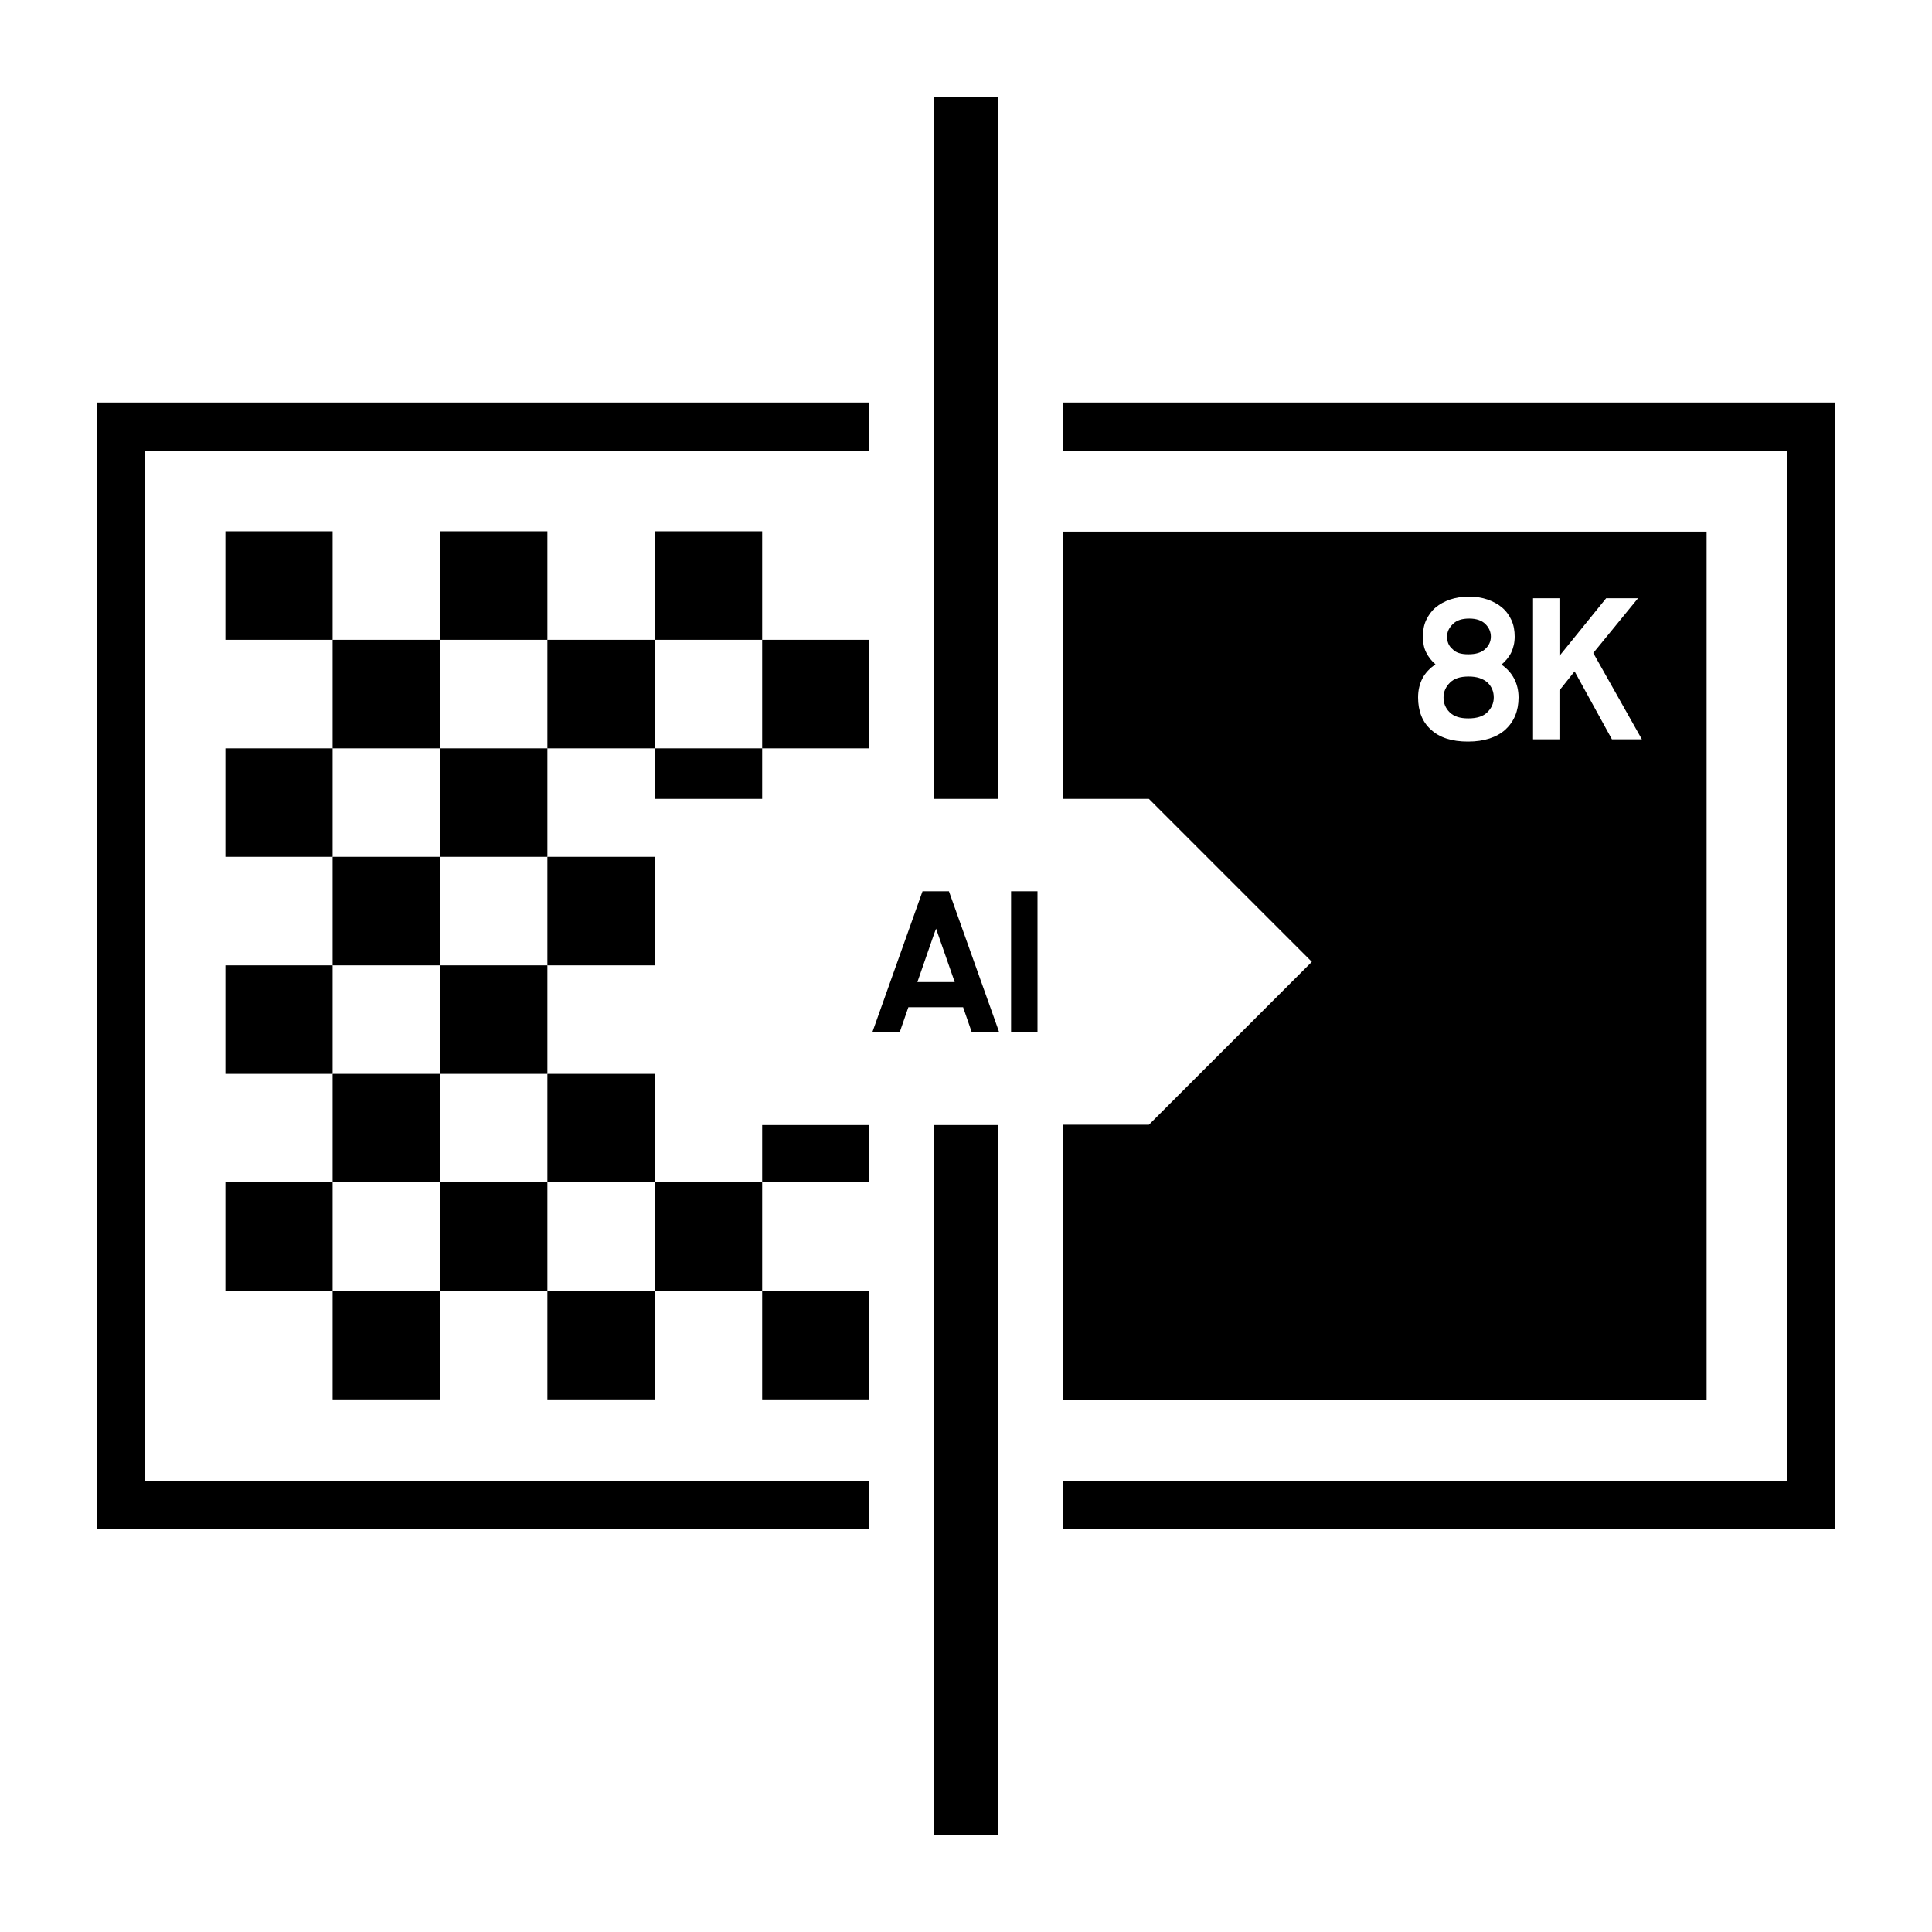 <?xml version="1.0" encoding="utf-8"?>
<!-- Generator: Adobe Illustrator 27.4.0, SVG Export Plug-In . SVG Version: 6.00 Build 0)  -->
<svg version="1.1" id="_x38_K_AI_Upscaling" xmlns="http://www.w3.org/2000/svg" xmlns:xlink="http://www.w3.org/1999/xlink"
	 x="0px" y="0px" viewBox="0 0 60 60" style="enable-background:new 0 0 60 60;" xml:space="preserve">
<path d="M45.6,20.32c0.23,0,0.4-0.05,0.52-0.16c0.12-0.11,0.18-0.24,0.18-0.39c0-0.15-0.06-0.28-0.17-0.39s-0.28-0.17-0.5-0.17
	c-0.22,0-0.39,0.05-0.51,0.17s-0.18,0.24-0.18,0.39c0,0.16,0.05,0.29,0.17,0.39C45.21,20.27,45.37,20.32,45.6,20.32z"/>
<path d="M45.61,21.01c-0.26,0-0.45,0.06-0.58,0.19s-0.2,0.28-0.2,0.46c0,0.18,0.06,0.33,0.19,0.46s0.32,0.19,0.58,0.19
	c0.26,0,0.46-0.06,0.59-0.19c0.13-0.13,0.2-0.28,0.2-0.46c0-0.18-0.06-0.33-0.19-0.46C46.05,21.07,45.86,21.01,45.61,21.01z"/>
<rect x="29" y="34.94" width="2" height="22.06"/>
<rect x="29" y="3" width="2" height="21.81"/>
<g>
	<rect x="13.67" y="36.72" width="3.33" height="3.37"/>
	<rect x="10.33" y="33.35" width="3.33" height="3.37"/>
	<rect x="10.33" y="26.61" width="3.33" height="3.37"/>
	<rect x="13.67" y="16.5" width="3.33" height="3.37"/>
	<rect x="17" y="26.61" width="3.33" height="3.37"/>
	<rect x="7" y="16.5" width="3.33" height="3.37"/>
	<rect x="17" y="40.09" width="3.33" height="3.37"/>
	<polygon points="20.33,36.72 20.33,34.94 20.33,34.94 20.33,33.35 17,33.35 17,36.72 	"/>
	<polygon points="23.67,19.87 23.67,16.5 20.33,16.5 20.33,19.87 23.67,19.87 23.67,23.24 20.33,23.24 20.33,19.87 17,19.87 
		17,23.24 13.67,23.24 13.67,19.87 10.33,19.87 10.33,23.24 7,23.24 7,26.61 10.33,26.61 10.33,23.24 13.67,23.24 13.67,26.61 
		17,26.61 17,23.24 20.33,23.24 20.33,24.81 23.67,24.81 23.67,23.24 27,23.24 27,19.87 	"/>
	<polygon points="23.67,36.72 20.33,36.72 20.33,40.09 23.67,40.09 23.67,43.46 27,43.46 27,40.09 23.67,40.09 23.67,36.72 
		27,36.72 27,34.94 23.67,34.94 	"/>
	<rect x="10.33" y="40.09" width="3.33" height="3.37"/>
	<rect x="7" y="36.72" width="3.33" height="3.37"/>
	<rect x="13.67" y="29.98" width="3.33" height="3.37"/>
	<rect x="7" y="29.98" width="3.33" height="3.37"/>
</g>
<polygon points="4.5,14 27,14 27,12.5 3,12.5 3,47.49 27,47.49 27,45.99 4.5,45.99 "/>
<polygon points="33,12.5 33,14 55.5,14 55.5,45.99 33,45.99 33,47.49 57,47.49 57,12.5 "/>
<g>
	<path d="M29.47,27.68H29h-0.35l-1.56,4.38h0.85l0.27-0.78H29h0.91l0.27,0.78H31h0.03L31,31.97L29.47,27.68z M29,30.5h-0.51
		L29,29.03l0.07-0.19l0.58,1.66H29z"/>
	<rect x="31.4" y="27.68" width="0.82" height="4.38"/>
</g>
<path d="M33,16.51v8.3h2.68v0l0,0l5.05,5.05l0.01,0.01l-5.06,5.06v-0.03l0,0v0.03H33v8.54h20V16.51H33z M46.75,22.66
	c-0.27,0.24-0.66,0.37-1.16,0.37c-0.5,0-0.88-0.12-1.15-0.37c-0.27-0.24-0.4-0.58-0.4-1c0-0.23,0.05-0.43,0.14-0.6
	c0.09-0.17,0.23-0.31,0.4-0.43c-0.12-0.1-0.22-0.23-0.29-0.37c-0.07-0.14-0.1-0.3-0.1-0.49c0-0.19,0.03-0.36,0.1-0.51
	s0.17-0.29,0.29-0.39c0.13-0.11,0.28-0.19,0.45-0.25c0.18-0.06,0.37-0.09,0.59-0.09c0.21,0,0.41,0.03,0.58,0.09
	c0.17,0.06,0.32,0.14,0.45,0.25c0.13,0.11,0.22,0.24,0.29,0.39c0.07,0.15,0.1,0.33,0.1,0.51c0,0.19-0.04,0.35-0.11,0.5
	c-0.07,0.14-0.18,0.27-0.3,0.37c0.17,0.12,0.3,0.26,0.39,0.43c0.09,0.17,0.14,0.37,0.14,0.59C47.16,22.08,47.02,22.41,46.75,22.66z
	 M50.06,22.96l-1.16-2.11l-0.47,0.59v1.52h-0.82v-4.38h0.82v1.79l1.45-1.79h0.99l-1.39,1.7l1.51,2.68H50.06z"/>
</svg>
